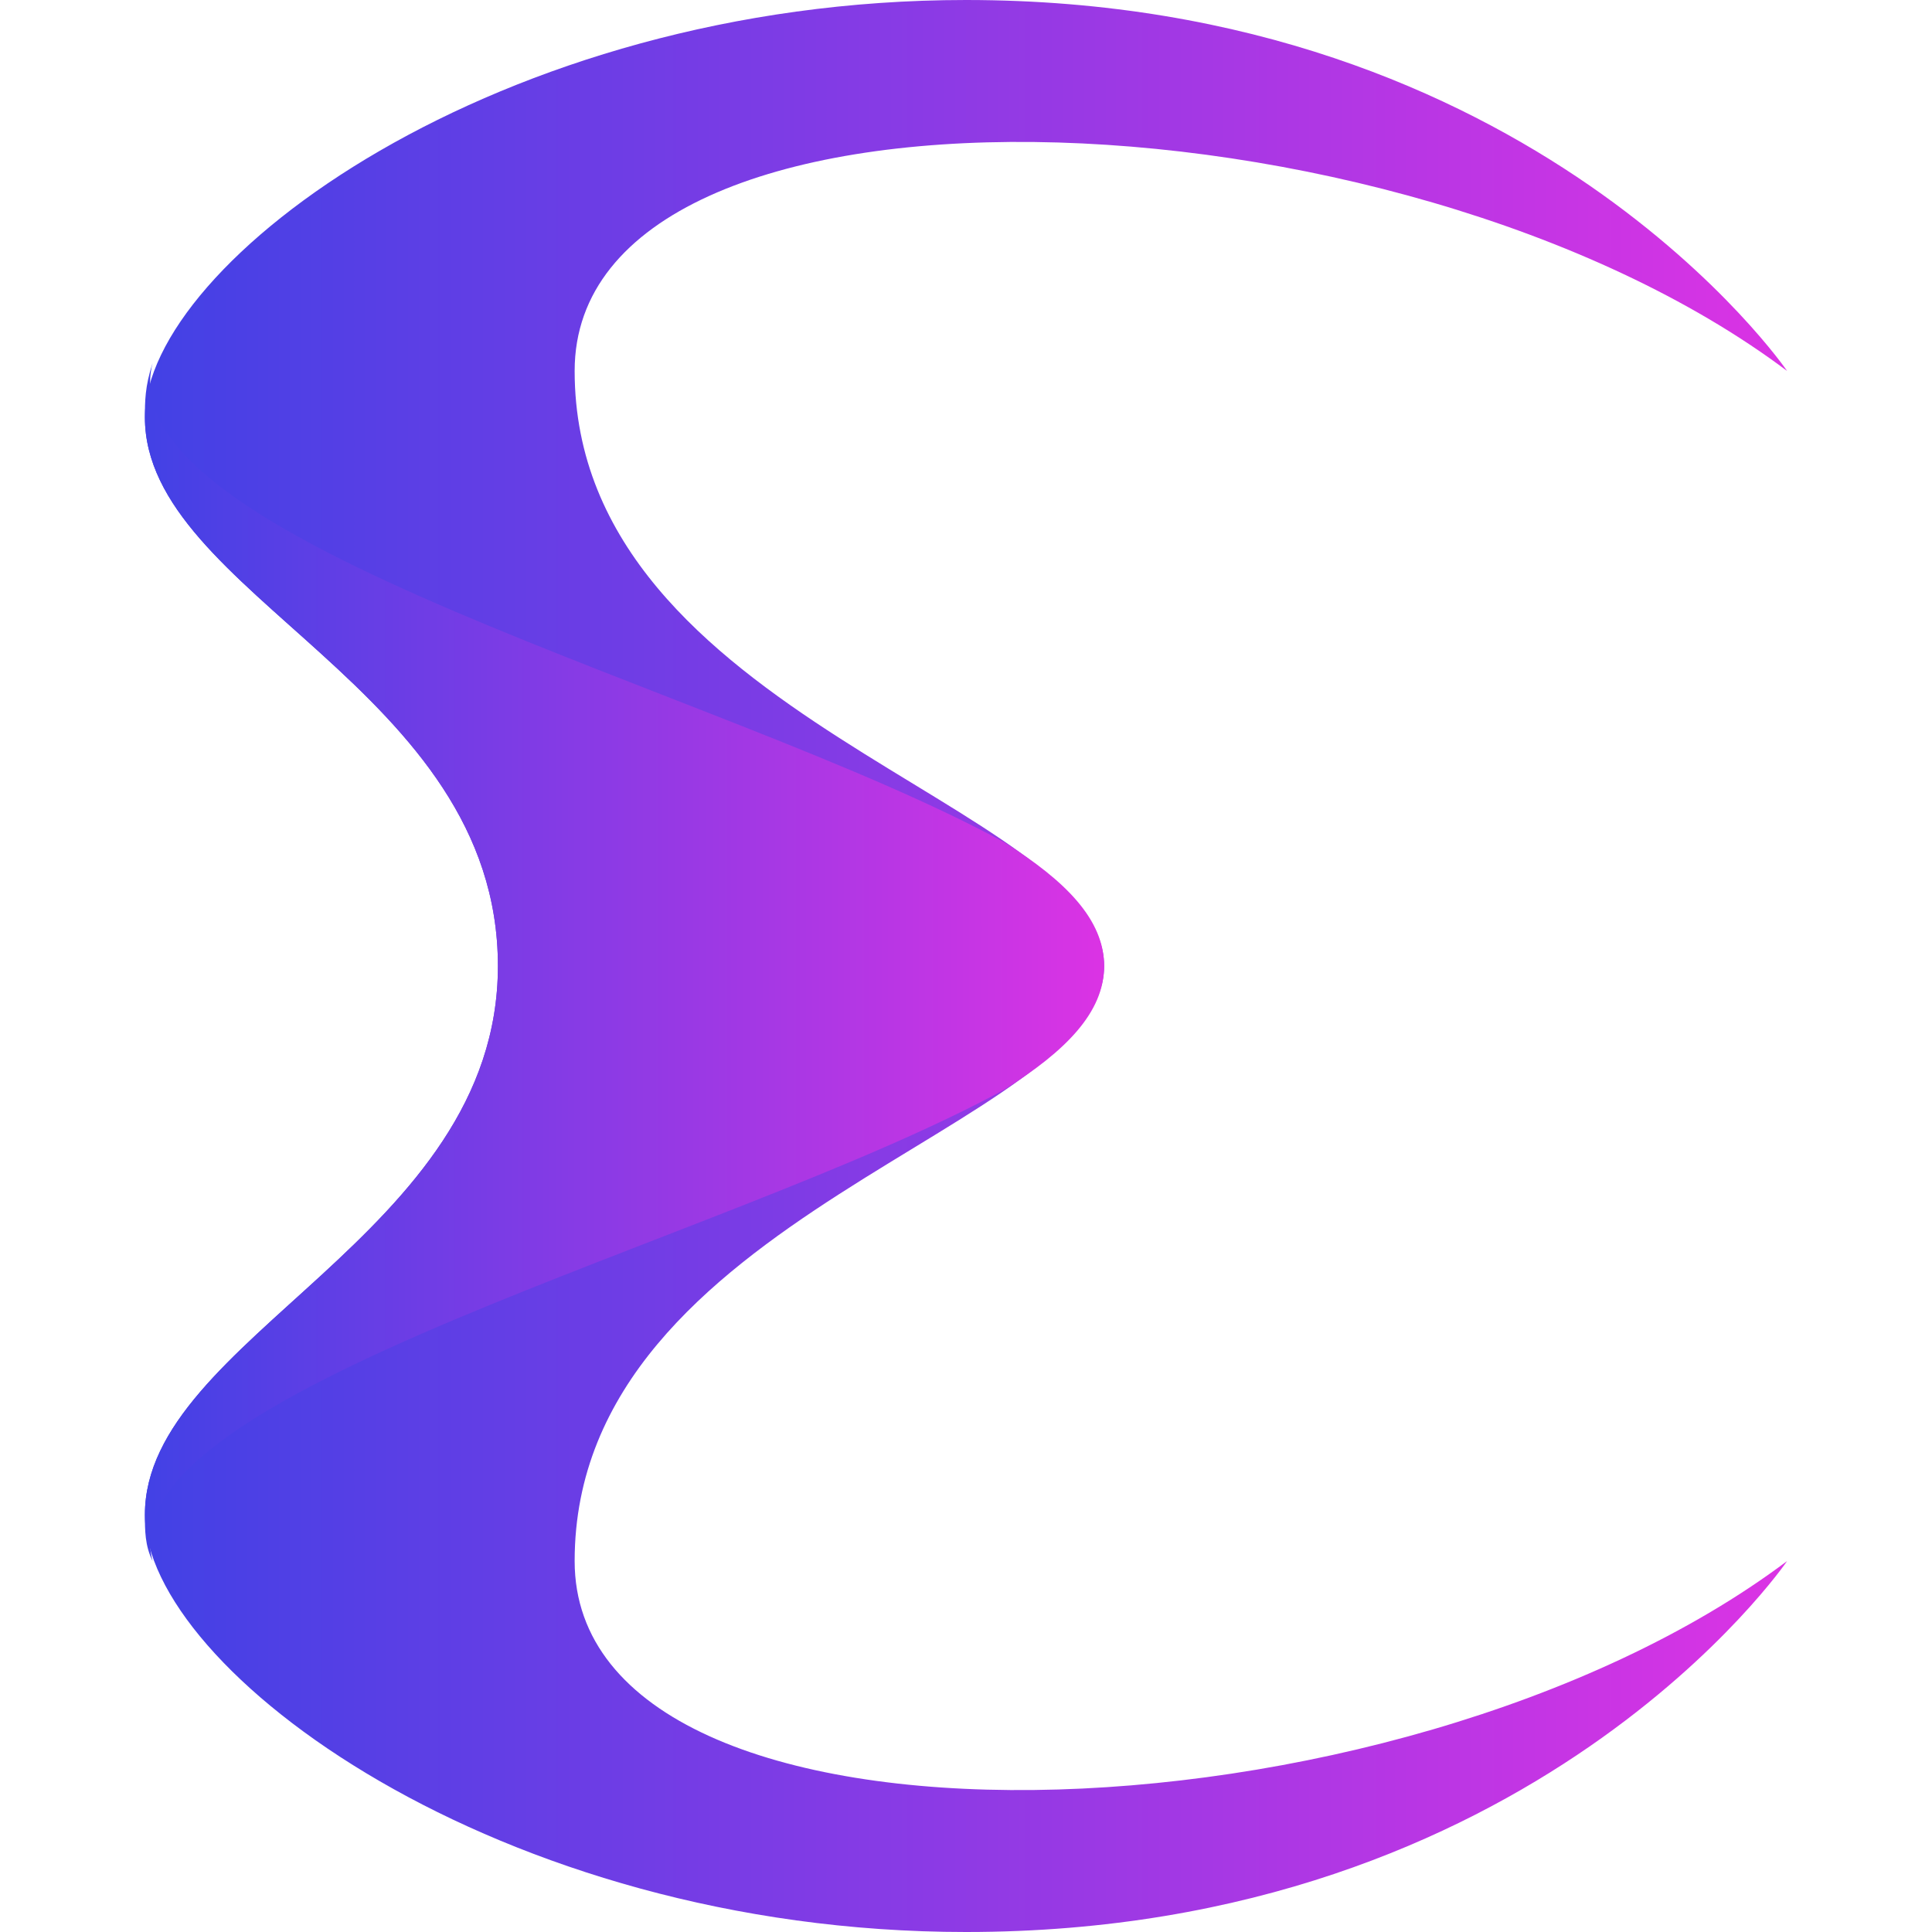 <svg width="32" height="32" viewBox="0 0 32 32" fill="none" xmlns="http://www.w3.org/2000/svg">
<path fill-rule="evenodd" clip-rule="evenodd" d="M29.6 6.144C29.6 6.144 25.406 0 16 0C8.247 0 2.4 4.352 2.4 6.912C2.4 9.856 8.247 11.392 8.247 16H18.288C18.288 13.312 9.518 11.904 9.518 6.144C9.518 0.896 23.118 1.28 29.6 6.144Z" fill="url(#paint0_linear_26569_8177)"/>
<path fill-rule="evenodd" clip-rule="evenodd" d="M29.6 25.856C29.6 25.856 25.406 32 16 32C8.247 32 2.4 27.648 2.4 25.088C2.4 22.144 8.247 20.48 8.247 16H18.288C18.288 18.688 9.518 20.096 9.518 25.856C9.518 31.104 23.118 30.72 29.6 25.856Z" fill="url(#paint1_linear_26569_8177)"/>
<path fill-rule="evenodd" clip-rule="evenodd" d="M2.527 6.016C2.4 6.4 2.4 6.656 2.4 6.912C2.4 9.856 8.247 11.392 8.247 16C8.247 20.479 2.4 22.144 2.4 25.088C2.4 25.344 2.4 25.6 2.527 25.855C1.765 23.039 11.933 20.608 16.636 18.047C17.653 17.408 18.288 16.768 18.288 16C18.288 15.232 17.653 14.592 16.636 13.952C11.933 11.392 1.765 8.959 2.527 6.016Z" fill="url(#paint2_linear_26569_8177)"/>
<defs>
<linearGradient id="paint0_linear_26569_8177" x1="2.4" y1="8" x2="29.6" y2="8" gradientUnits="userSpaceOnUse">
<stop stop-color="#4241E5"/>
<stop offset="1" stop-color="#DB33E4"/>
</linearGradient>
<linearGradient id="paint1_linear_26569_8177" x1="2.4" y1="24" x2="29.6" y2="24" gradientUnits="userSpaceOnUse">
<stop stop-color="#4241E5"/>
<stop offset="1" stop-color="#DB33E4"/>
</linearGradient>
<linearGradient id="paint2_linear_26569_8177" x1="2.4" y1="15.935" x2="18.288" y2="15.935" gradientUnits="userSpaceOnUse">
<stop stop-color="#4241E5"/>
<stop offset="1" stop-color="#DB33E4"/>
</linearGradient>
</defs>
</svg>
